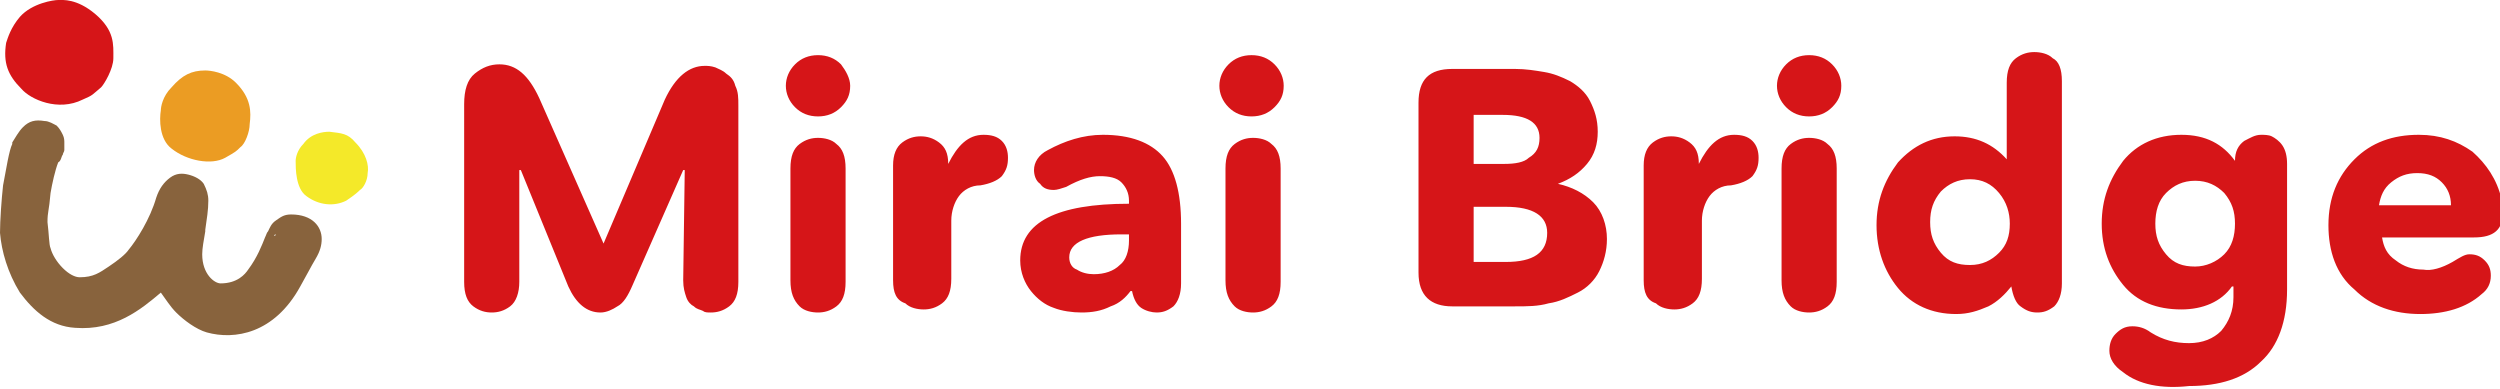 <svg version="1.1" id="レイヤー_1" xmlns="http://www.w3.org/2000/svg" x="0" y="0" width="163.2" height="25.4" style="enable-background:new 0 0 163.2 25.4" xml:space="preserve"><style>.st0{fill:#d61518}</style><path class="st0" d="m39.4 15.9 4-9.4C44.1 5 45 4.3 46 4.3c.2 0 .4 0 .7.1.2.1.5.2.7.4.3.2.5.4.6.8.2.4.2.8.2 1.3v11.5c0 .8-.2 1.3-.6 1.6-.4.3-.8.4-1.2.4-.2 0-.4 0-.5-.1-.2-.1-.4-.1-.6-.3-.2-.1-.4-.3-.5-.6-.1-.3-.2-.6-.2-1.1l.1-7.2h-.1l-3.3 7.5c-.3.7-.6 1.2-1 1.4-.3.2-.7.4-1.1.4-.9 0-1.6-.6-2.1-1.7L34 11.1h-.1v7.3c0 .7-.2 1.3-.6 1.6-.4.3-.8.4-1.2.4-.4 0-.8-.1-1.2-.4-.4-.3-.6-.8-.6-1.6V6.8c0-.9.2-1.6.7-2 .5-.4 1-.6 1.6-.6 1.1 0 1.9.7 2.6 2.2l4.2 9.5zM55.5 5.6c0 .6-.2 1-.6 1.4-.4.4-.9.6-1.5.6s-1.1-.2-1.5-.6c-.4-.4-.6-.9-.6-1.4 0-.5.2-1 .6-1.4.4-.4.9-.6 1.5-.6s1.1.2 1.5.6c.3.4.6.9.6 1.4zm-3.9 12.7V11c0-.8.2-1.3.6-1.6.4-.3.8-.4 1.2-.4.4 0 .9.1 1.2.4.4.3.6.8.6 1.6v7.4c0 .8-.2 1.3-.6 1.6-.4.3-.8.4-1.2.4-.4 0-.9-.1-1.2-.4-.4-.4-.6-.9-.6-1.7zM58.3 18.3v-7.5c0-.7.2-1.2.6-1.5.4-.3.8-.4 1.2-.4.4 0 .8.1 1.2.4.4.3.6.7.6 1.4.6-1.2 1.3-1.9 2.3-1.9.5 0 .9.1 1.2.4.3.3.4.7.4 1.1 0 .5-.1.8-.4 1.2-.3.3-.8.5-1.4.6-.6 0-1.1.3-1.4.7-.3.4-.5 1-.5 1.6v3.8c0 .8-.2 1.3-.6 1.6-.4.3-.8.4-1.2.4s-.9-.1-1.2-.4c-.6-.2-.8-.7-.8-1.5zM69.6 12.2c-.3.1-.6.2-.8.2-.4 0-.7-.1-.9-.4-.3-.2-.4-.6-.4-.9 0-.5.3-1 .9-1.3 1.1-.6 2.3-1 3.6-1 1.8 0 3.1.5 3.9 1.4.8.9 1.2 2.4 1.2 4.4v3.9c0 .7-.2 1.2-.5 1.5-.4.3-.7.4-1.1.4-.3 0-.7-.1-1-.3-.3-.2-.5-.6-.6-1.1h-.1c-.3.4-.7.8-1.3 1-.6.3-1.2.4-1.9.4-.6 0-1.3-.1-1.8-.3-.6-.2-1.1-.6-1.5-1.1-.4-.5-.7-1.2-.7-2 0-2.5 2.4-3.7 7.1-3.7v-.2c0-.5-.2-.9-.5-1.2-.3-.3-.8-.4-1.4-.4-.6 0-1.3.2-2.2.7zm4.1 3.5v-.4h-.5c-2.2 0-3.4.5-3.4 1.5 0 .4.2.7.5.8.3.2.7.3 1.1.3.7 0 1.3-.2 1.7-.6.4-.3.6-.9.6-1.6zM83.8 5.6c0 .6-.2 1-.6 1.4-.4.4-.9.6-1.5.6s-1.1-.2-1.5-.6c-.4-.4-.6-.9-.6-1.4 0-.5.2-1 .6-1.4.4-.4.9-.6 1.5-.6s1.1.2 1.5.6c.4.4.6.9.6 1.4zM80 18.3V11c0-.8.2-1.3.6-1.6.4-.3.8-.4 1.2-.4.4 0 .9.1 1.2.4.4.3.6.8.6 1.6v7.4c0 .8-.2 1.3-.6 1.6-.4.3-.8.4-1.2.4-.4 0-.9-.1-1.2-.4-.4-.4-.6-.9-.6-1.7zM94.8 4.5h4.1c.7 0 1.3.1 1.9.2.6.1 1.1.3 1.7.6.5.3 1 .7 1.3 1.3.3.6.5 1.2.5 2s-.2 1.5-.7 2.1c-.5.6-1.1 1-1.9 1.3.9.2 1.7.6 2.3 1.2.6.6.9 1.5.9 2.4 0 .8-.2 1.5-.5 2.1-.3.6-.8 1.1-1.4 1.4-.6.3-1.2.6-1.9.7-.7.2-1.4.2-2.2.2h-4.1c-1.4 0-2.2-.7-2.2-2.2V6.7c0-1.5.7-2.2 2.2-2.2zm5.7 4.5c0-1-.8-1.5-2.4-1.5h-1.9v3.2h2c.7 0 1.3-.1 1.6-.4.5-.3.7-.7.7-1.3zm.5 6.2c0-1.1-.9-1.7-2.7-1.7h-2.1v3.6h2.1c1.8 0 2.7-.6 2.7-1.9zM107.3 18.3v-7.5c0-.7.2-1.2.6-1.5.4-.3.8-.4 1.2-.4.4 0 .8.1 1.2.4.4.3.6.7.6 1.4.6-1.2 1.3-1.9 2.3-1.9.5 0 .9.1 1.2.4.3.3.4.7.4 1.1 0 .5-.1.8-.4 1.2-.3.3-.8.5-1.4.6-.6 0-1.1.3-1.4.7-.3.4-.5 1-.5 1.6v3.8c0 .8-.2 1.3-.6 1.6s-.8.4-1.2.4-.9-.1-1.2-.4c-.6-.2-.8-.7-.8-1.5zM120.2 5.6c0 .6-.2 1-.6 1.4-.4.4-.9.6-1.5.6s-1.1-.2-1.5-.6c-.4-.4-.6-.9-.6-1.4 0-.5.2-1 .6-1.4.4-.4.9-.6 1.5-.6s1.1.2 1.5.6c.4.4.6.9.6 1.4zm-3.9 12.7V11c0-.8.2-1.3.6-1.6.4-.3.8-.4 1.2-.4.4 0 .9.1 1.2.4.4.3.6.8.6 1.6v7.4c0 .8-.2 1.3-.6 1.6-.4.3-.8.4-1.2.4-.4 0-.9-.1-1.2-.4-.4-.4-.6-.9-.6-1.7zM134.6 5.3v13.2c0 .7-.2 1.2-.5 1.5-.4.3-.7.4-1.1.4-.4 0-.7-.1-1.1-.4-.3-.2-.5-.7-.6-1.3-.4.5-.9 1-1.5 1.3-.7.3-1.3.5-2.1.5-1.6 0-2.9-.6-3.8-1.7-.9-1.1-1.4-2.5-1.4-4.1 0-1.6.5-2.9 1.4-4.1 1-1.1 2.2-1.7 3.7-1.7 1.4 0 2.5.5 3.4 1.5v-5c0-.8.2-1.3.6-1.6.4-.3.8-.4 1.2-.4s.9.1 1.2.4c.4.2.6.7.6 1.5zm-3.4 9.3c0-.7-.2-1.4-.7-2-.5-.6-1.1-.9-1.9-.9-.8 0-1.4.3-1.9.8-.5.6-.7 1.2-.7 2s.2 1.4.7 2c.5.6 1.1.8 1.9.8.8 0 1.4-.3 1.9-.8s.7-1.1.7-1.9zM138.6 24.3c-.6-.4-.9-.9-.9-1.4 0-.4.1-.8.4-1.1.3-.3.6-.5 1.1-.5.4 0 .8.1 1.2.4.8.5 1.6.7 2.5.7.9 0 1.6-.3 2.1-.8.5-.6.8-1.3.8-2.2v-.7h-.1c-.7 1-1.9 1.5-3.3 1.5-1.6 0-2.9-.5-3.8-1.6s-1.4-2.4-1.4-4 .5-2.9 1.4-4.1c.9-1.1 2.2-1.7 3.8-1.7 1.6 0 2.7.6 3.5 1.7 0-.6.2-1 .6-1.3.4-.2.7-.4 1.1-.4.2 0 .5 0 .7.1.2.1.5.3.7.6.2.3.3.7.3 1.2v8.2c0 2.1-.6 3.7-1.7 4.7-1.1 1.1-2.7 1.6-4.7 1.6-1.8.2-3.3-.1-4.3-.9zm6.6-7.7c.5-.5.7-1.2.7-2s-.2-1.4-.7-2c-.5-.5-1.1-.8-1.9-.8s-1.4.3-1.9.8-.7 1.2-.7 2 .2 1.4.7 2c.5.6 1.1.8 1.9.8.7 0 1.4-.3 1.9-.8zM160.1 17.1c.5-.3.8-.5 1.1-.5.4 0 .7.1 1 .4.3.3.4.6.4 1 0 .5-.2.9-.6 1.2-1 .9-2.4 1.3-4 1.3-1.7 0-3.2-.5-4.3-1.6-1.2-1-1.7-2.5-1.7-4.2 0-1.8.6-3.2 1.7-4.3 1.1-1.1 2.5-1.6 4.2-1.6 1.4 0 2.5.4 3.5 1.1.9.8 1.6 1.8 1.9 3.1.1.3.1.6.1.8 0 1.2-.6 1.7-1.9 1.7h-6c.1.6.3 1.1.9 1.5.5.4 1.1.6 1.8.6.5.1 1.2-.1 1.9-.5zm-4.8-3.7h4.7c0-.6-.2-1.1-.6-1.5-.4-.4-.9-.6-1.6-.6-.7 0-1.2.2-1.7.6-.5.4-.7.9-.8 1.5z"/><g><path class="st0" d="M1.4 5.8c-.9-.9-1.2-1.7-1-3 .1-.3.3-1 .9-1.7C2.1.2 3.5 0 3.8 0S5-.1 6.2.9c1.3 1.1 1.2 2 1.2 2.9 0 .7-.6 1.7-.8 1.9-.6.5-.5.5-1.2.8-1.6.8-3.4 0-4-.7z"/><path d="M20 12.8c-.7-.5-.7-1.8-.7-2.3 0-.2.1-.7.5-1.1.5-.7 1.3-.8 1.7-.8.8.1 1.2.1 1.7.7.7.7.9 1.5.8 2 0 .5-.3 1-.5 1.1-.1.1-.3.3-.9.7-.8.4-1.8.3-2.6-.3z" style="fill:#f4e929"/><path d="M11.2 9.7c-.8-.6-.8-1.9-.7-2.5 0-.2.1-.9.7-1.5.7-.8 1.3-1.1 2.2-1.1.3 0 1.3.1 2 .8 1 1 1 1.9.9 2.7 0 .5-.3 1.3-.6 1.5-.3.3-.3.3-1 .7-.9.5-2.5.2-3.5-.6z" style="fill:#eb9c23"/><path d="M0 15.2c.1 1.2.5 2.6 1.3 3.9.9 1.2 2 2.2 3.6 2.3 2.6.2 4.3-1.2 5.6-2.3.3.4.6.9 1 1.3.5.5 1.3 1.1 2 1.3 1.8.5 4.4.1 6.1-3 .4-.7.7-1.3 1-1.8.3-.5.4-.9.4-1.3 0-.8-.6-1.6-2-1.6-.5 0-.7.2-1 .4-.3.2-.4.5-.5.7-.1.1-.1.2-.2.4-.2.5-.5 1.3-1.1 2.1-.2.3-.7.9-1.8.9-.4 0-1.2-.6-1.2-1.9 0-.4.1-.9.2-1.5V15c.1-.7.2-1.3.2-1.9 0-.4-.1-.7-.3-1.1-.2-.3-.6-.5-1-.6-.4-.1-.8-.1-1.2.2-.4.3-.7.7-.9 1.3-.4 1.4-1.3 2.8-1.8 3.4-.2.3-.7.7-1.3 1.1-.6.4-1 .7-1.9.7-.3 0-.7-.2-1.1-.6-.4-.4-.7-.9-.8-1.3-.1-.2-.1-.9-.2-1.7 0-.7.1-.7.2-1.9.1-.6.3-1.5.5-2 .2-.1.2-.4.3-.5 0-.1.1-.2.1-.3v-.5c0-.1 0-.3-.1-.5s-.2-.4-.4-.6c-.2-.1-.5-.3-.8-.3-.6-.1-1 0-1.4.4-.3.3-.5.7-.7 1v.1c-.1.2-.2.6-.3 1.1-.1.5-.2 1.1-.3 1.6-.1.9-.2 2.3-.2 3.1zm18 .1c0 .1-.1.1-.1.1s0-.1.1-.1z" style="fill-rule:evenodd;clip-rule:evenodd;fill:#88633d"/></g></svg>